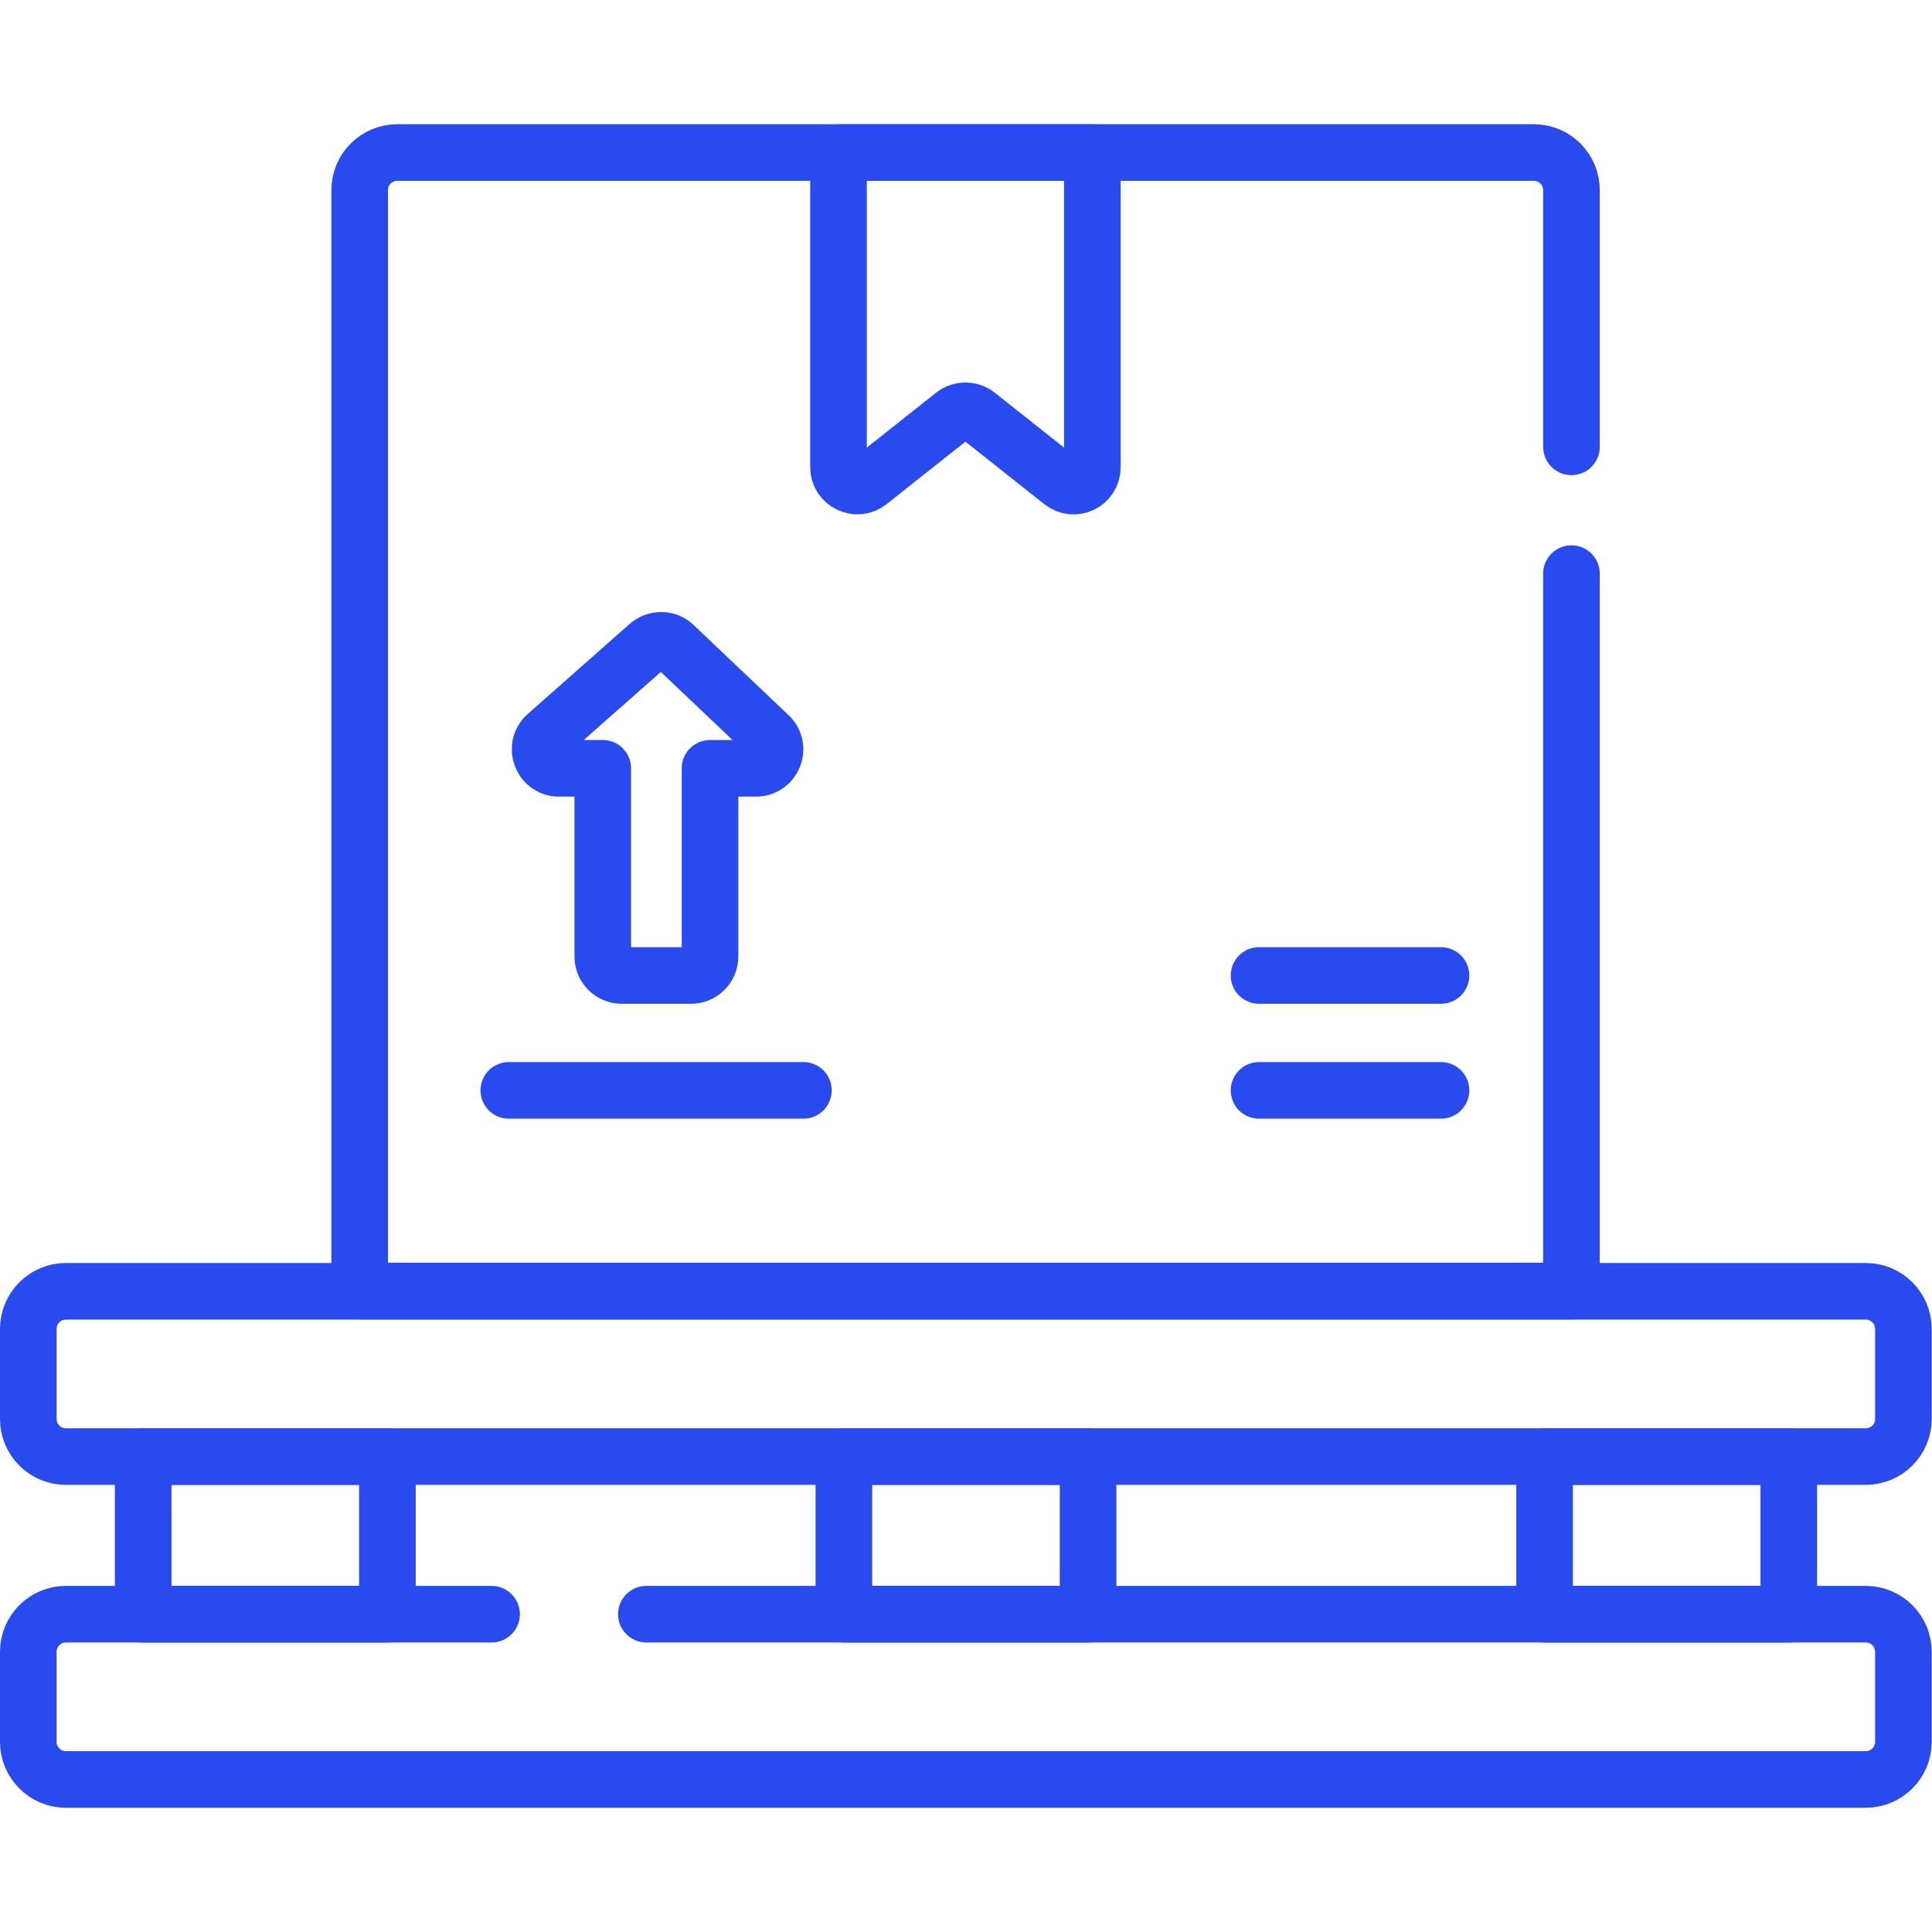 <?xml version="1.0" encoding="UTF-8"?>
<svg xmlns="http://www.w3.org/2000/svg" xmlns:svg="http://www.w3.org/2000/svg" id="svg5373" version="1.1" viewBox="0 0 682.7 682.7">
  <defs>
    <style>
      .st0 {
        fill: none;
        stroke: #284aef;
        stroke-linecap: round;
        stroke-linejoin: round;
        stroke-width: 20px;
      }
    </style>
  </defs>
  <g id="g5383">
    <g id="g5389">
      <path id="path5391" class="st0" d="M375.2,170.3l-29.9-23.7c-2.4-1.9-5.9-1.9-8.3,0l-29.9,23.7c-4.4,3.5-10.8.3-10.8-5.2V53.9h89.7v111.2c0,5.6-6.4,8.7-10.8,5.2Z"></path>
    </g>
    <g id="g5393">
      <path id="path5395" class="st0" d="M283.9,385.3h-104.1"></path>
    </g>
    <g id="g5397">
      <path id="path5399" class="st0" d="M219.6,344.7h24.6c3.7,0,6.7-3,6.7-6.7v-66.5h16.3c6,0,9-7.4,4.6-11.5l-33.6-31.9c-2.5-2.4-6.4-2.4-9-.2l-36.1,31.9c-4.6,4.1-1.7,11.7,4.4,11.7h15.5v66.5c0,3.7,3,6.7,6.7,6.7Z"></path>
    </g>
    <g id="g5401">
      <path id="path5403" class="st0" d="M509.2,385.3h-64.3"></path>
    </g>
    <g id="g5405">
      <path id="path5407" class="st0" d="M509.2,344.7h-64.3"></path>
    </g>
    <g id="g5409">
      <path id="path5411" class="st0" d="M555.3,202.7v253.5H127.1V67.2c0-7.4,6-13.3,13.3-13.3h401.6c7.4,0,13.3,6,13.3,13.3v90.7"></path>
    </g>
    <path id="path5413" class="st0" d="M136.8,570.4H50.6v-55.7h86.3v55.7Z"></path>
    <path id="path5415" class="st0" d="M384.5,570.4h-86.3v-55.7h86.3v55.7Z"></path>
    <path id="path5417" class="st0" d="M632.1,570.4h-86.3v-55.7h86.3v55.7Z"></path>
    <g id="g5419">
      <path id="path5421" class="st0" d="M659.3,514.7H23.3c-7.4,0-13.3-6-13.3-13.3v-31.8c0-7.4,6-13.3,13.3-13.3h636c7.4,0,13.3,6,13.3,13.3v31.8c0,7.4-6,13.3-13.3,13.3Z"></path>
    </g>
    <g id="g5423">
      <path id="path5425" class="st0" d="M228.4,570.4h430.9c7.4,0,13.3,6,13.3,13.3v31.8c0,7.4-6,13.3-13.3,13.3H23.3c-7.4,0-13.3-6-13.3-13.3v-31.8c0-7.4,6-13.3,13.3-13.3h150.4"></path>
    </g>
  </g>
</svg>
